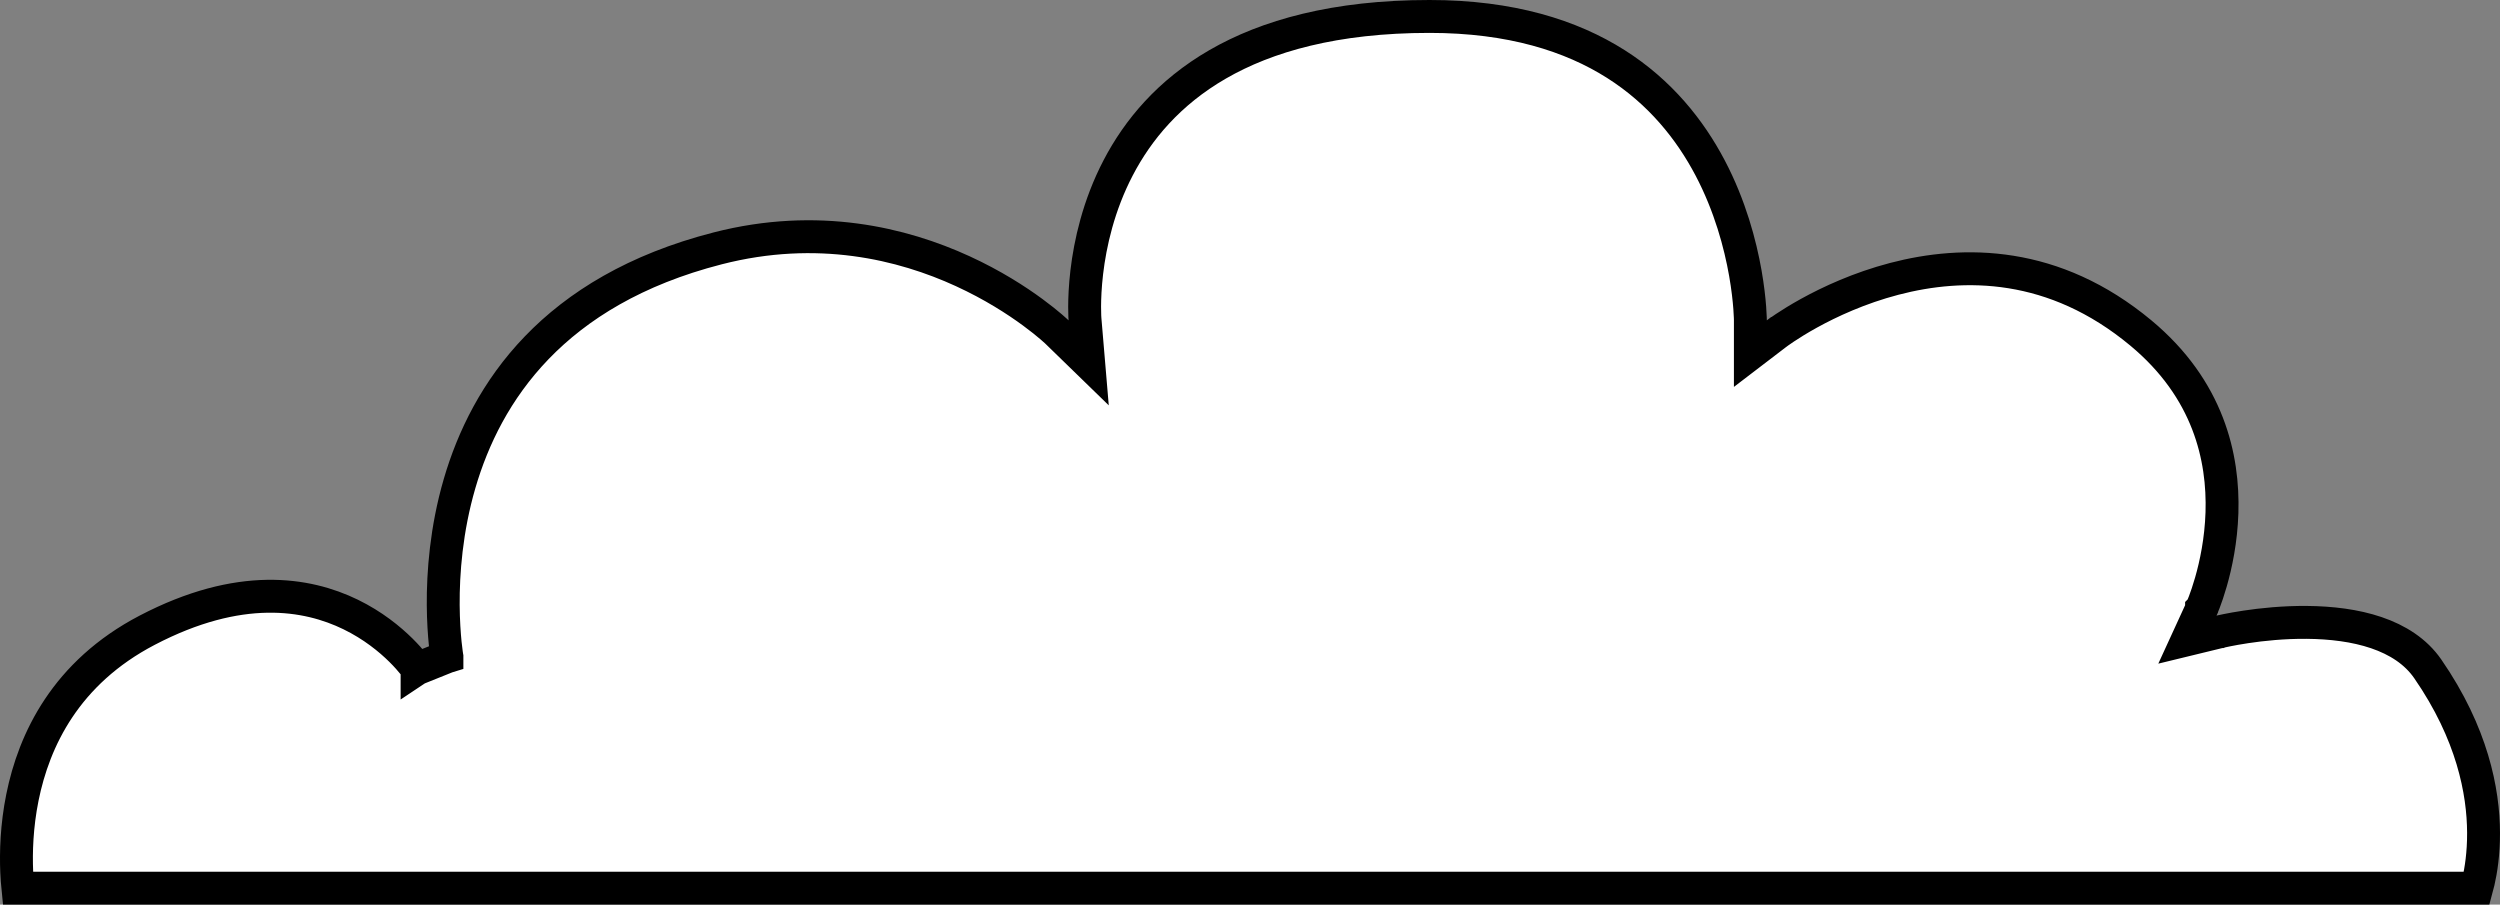 <svg width="152" height="55" viewBox="0 0 152 55" fill="none" xmlns="http://www.w3.org/2000/svg">
<rect x="0" y="0" width="152" height="55" fill="#808080" stroke="none"/>
<path d="M25.361 40.66L27.17 39.933C27.173 39.932 27.173 39.932 27.173 39.932L27.173 39.932L27.173 39.931L27.172 39.925L27.166 39.888C27.161 39.855 27.153 39.802 27.143 39.732C27.123 39.592 27.096 39.38 27.068 39.107C27.013 38.559 26.955 37.764 26.948 36.791C26.935 34.841 27.127 32.197 27.941 29.403C29.555 23.865 33.618 17.673 43.633 15.101C49.719 13.537 54.877 14.812 58.532 16.488C60.361 17.327 61.808 18.265 62.794 18.99C63.287 19.352 63.663 19.66 63.913 19.874C64.038 19.981 64.131 20.065 64.191 20.12C64.222 20.148 64.244 20.169 64.257 20.181L64.271 20.195L64.272 20.196L64.273 20.197L64.273 20.197L64.273 20.197L66.191 22.062L65.966 19.397L65.966 19.396L65.966 19.396L65.966 19.395L65.966 19.391L65.964 19.359C65.962 19.329 65.959 19.281 65.956 19.217C65.95 19.088 65.945 18.894 65.945 18.645C65.947 18.144 65.973 17.422 66.075 16.552C66.28 14.808 66.787 12.499 67.985 10.202C69.178 7.913 71.058 5.629 74.036 3.91C77.018 2.188 81.158 1 86.915 1C91.877 1 95.532 2.176 98.236 3.888C100.944 5.603 102.757 7.893 103.974 10.205C105.194 12.523 105.808 14.851 106.117 16.608C106.271 17.485 106.347 18.212 106.385 18.717C106.404 18.969 106.413 19.165 106.418 19.296C106.42 19.361 106.421 19.409 106.422 19.44L106.422 19.473L106.422 19.479V19.48L106.422 19.48V19.48L106.422 21.501L108.028 20.274L108.028 20.274L108.029 20.274L108.029 20.274L108.032 20.272L108.053 20.256C108.072 20.242 108.103 20.22 108.144 20.19C108.227 20.13 108.354 20.041 108.522 19.93C108.857 19.707 109.353 19.394 109.985 19.045C111.251 18.346 113.047 17.511 115.17 16.955C119.396 15.849 124.883 15.852 130.167 20.248C134.284 23.672 135.201 27.829 135.095 31.175C135.041 32.858 134.727 34.33 134.425 35.382C134.275 35.907 134.129 36.323 134.022 36.605C133.968 36.745 133.924 36.852 133.895 36.922C133.881 36.956 133.87 36.981 133.863 36.997L133.856 37.013L133.855 37.014L133.855 37.015L133.855 37.015L133.855 37.015L132.995 38.89L135 38.402L135 38.402L135 38.402L135.001 38.402L135.004 38.401L135.021 38.397C135.037 38.394 135.063 38.388 135.097 38.38C135.166 38.365 135.27 38.342 135.404 38.315C135.674 38.261 136.067 38.187 136.55 38.115C137.52 37.969 138.842 37.828 140.262 37.841C143.188 37.867 146.14 38.539 147.612 40.672C150.322 44.599 150.99 48.123 151 50.636C151.005 51.898 150.844 52.913 150.686 53.604C150.653 53.751 150.619 53.883 150.587 54H1.087C1.059 53.723 1.033 53.382 1.016 52.99C0.968 51.832 1.009 50.237 1.363 48.483C2.067 44.991 3.998 40.902 8.949 38.317C14.563 35.386 18.655 36.064 21.318 37.36C22.674 38.02 23.695 38.859 24.376 39.532C24.716 39.868 24.968 40.161 25.132 40.365C25.214 40.467 25.274 40.546 25.312 40.597C25.331 40.623 25.344 40.642 25.352 40.653L25.358 40.661L25.358 40.662C25.358 40.662 25.358 40.662 25.361 40.66Z" fill="white" stroke="black" stroke-width="2"/>
</svg>
